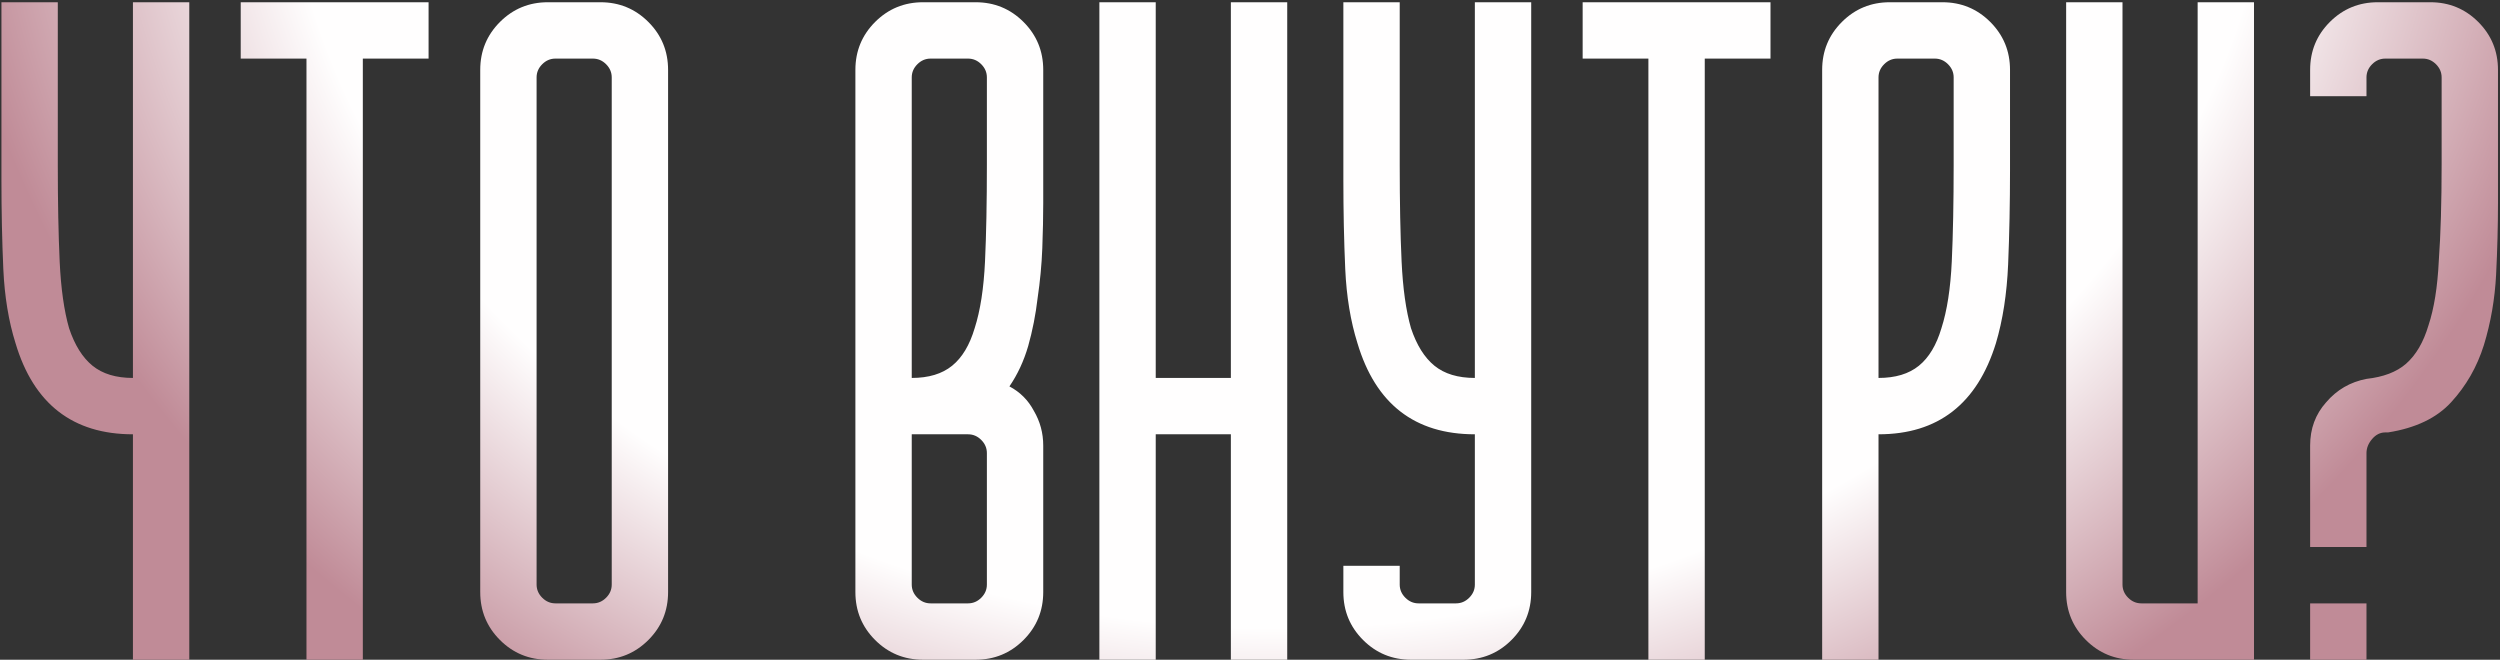 <?xml version="1.0" encoding="UTF-8"?> <svg xmlns="http://www.w3.org/2000/svg" width="360" height="95" viewBox="0 0 360 95" fill="none"><rect x="0" y="0" width="360" height="95" fill="#333333" stroke="none"/> <path d="M0.207 25.886V0.323H8.322V23.722C8.322 29.132 8.412 33.776 8.592 37.653C8.773 41.53 9.224 44.731 9.945 47.256C10.756 49.69 11.883 51.494 13.326 52.666C14.769 53.838 16.707 54.424 19.142 54.424V0.323H27.257V95H19.142V62.539C10.486 62.539 4.85 58.166 2.235 49.42C1.244 46.264 0.658 42.702 0.477 38.735C0.297 34.677 0.207 30.394 0.207 25.886ZM34.664 8.438V0.323H61.715V8.438H52.247V95H44.132V8.438H34.664ZM78.892 0.323H86.466C89.171 0.323 91.471 1.27 93.364 3.163C95.258 5.057 96.204 7.356 96.204 10.061V85.262C96.204 87.967 95.258 90.266 93.364 92.16C91.471 94.053 89.171 95 86.466 95H78.892C76.187 95 73.888 94.053 71.994 92.16C70.101 90.266 69.154 87.967 69.154 85.262V10.061C69.154 7.356 70.101 5.057 71.994 3.163C73.888 1.27 76.187 0.323 78.892 0.323ZM79.974 86.885H85.384C86.106 86.885 86.737 86.614 87.278 86.073C87.819 85.532 88.089 84.901 88.089 84.18V11.143C88.089 10.422 87.819 9.791 87.278 9.25C86.737 8.709 86.106 8.438 85.384 8.438H79.974C79.253 8.438 78.622 8.709 78.081 9.25C77.54 9.791 77.269 10.422 77.269 11.143V84.18C77.269 84.901 77.54 85.532 78.081 86.073C78.622 86.614 79.253 86.885 79.974 86.885ZM123.176 85.262V10.061C123.176 7.356 124.123 5.057 126.016 3.163C127.91 1.27 130.209 0.323 132.914 0.323H140.488C143.193 0.323 145.493 1.27 147.386 3.163C149.28 5.057 150.226 7.356 150.226 10.061V29.267C150.226 31.161 150.181 33.325 150.091 35.759C150.001 38.104 149.776 40.493 149.415 42.928C149.144 45.272 148.694 47.571 148.062 49.825C147.431 51.99 146.53 53.928 145.357 55.641C146.89 56.453 148.062 57.625 148.874 59.158C149.776 60.691 150.226 62.359 150.226 64.162V85.262C150.226 87.967 149.28 90.266 147.386 92.16C145.493 94.053 143.193 95 140.488 95H132.914C130.209 95 127.91 94.053 126.016 92.16C124.123 90.266 123.176 87.967 123.176 85.262ZM142.111 23.722V11.143C142.111 10.422 141.841 9.791 141.3 9.25C140.759 8.709 140.128 8.438 139.406 8.438H133.996C133.275 8.438 132.644 8.709 132.103 9.25C131.562 9.791 131.291 10.422 131.291 11.143V54.424C133.726 54.424 135.664 53.838 137.107 52.666C138.55 51.494 139.632 49.69 140.353 47.256C141.164 44.731 141.66 41.53 141.841 37.653C142.021 33.776 142.111 29.132 142.111 23.722ZM133.996 86.885H139.406C140.128 86.885 140.759 86.614 141.3 86.073C141.841 85.532 142.111 84.901 142.111 84.18V65.244C142.111 64.523 141.841 63.892 141.3 63.351C140.759 62.81 140.128 62.539 139.406 62.539H131.291V84.18C131.291 84.901 131.562 85.532 132.103 86.073C132.644 86.614 133.275 86.885 133.996 86.885ZM158.31 0.323H166.425V54.424H177.245V0.323H185.36V54.424V95H177.245V62.539H166.425V95H158.31V0.323ZM201.559 0.323V23.722C201.559 29.132 201.649 33.776 201.83 37.653C202.01 41.53 202.461 44.731 203.182 47.256C203.994 49.69 205.121 51.494 206.563 52.666C208.006 53.838 209.945 54.424 212.379 54.424V0.323H220.494V85.262C220.494 87.967 219.548 90.266 217.654 92.16C215.761 94.053 213.461 95 210.756 95H203.182C200.477 95 198.178 94.053 196.284 92.16C194.391 90.266 193.444 87.967 193.444 85.262V81.475H201.559V84.18C201.559 84.901 201.83 85.532 202.371 86.073C202.912 86.614 203.543 86.885 204.264 86.885H209.674C210.396 86.885 211.027 86.614 211.568 86.073C212.109 85.532 212.379 84.901 212.379 84.18V62.539C203.723 62.539 198.088 58.166 195.473 49.42C194.481 46.264 193.895 42.702 193.714 38.735C193.534 34.677 193.444 30.394 193.444 25.886V0.323H201.559ZM227.902 8.438V0.323H254.952V8.438H245.485V95H237.369V8.438H227.902ZM262.391 10.061C262.391 7.356 263.338 5.057 265.231 3.163C267.125 1.27 269.424 0.323 272.129 0.323H279.704C282.409 0.323 284.708 1.27 286.601 3.163C288.495 5.057 289.442 7.356 289.442 10.061V24.533C289.442 29.222 289.352 33.73 289.171 38.059C288.991 42.297 288.405 46.084 287.413 49.42C284.708 58.166 279.072 62.539 270.506 62.539V95H262.391V10.061ZM270.506 54.424C272.941 54.424 274.88 53.838 276.322 52.666C277.765 51.494 278.847 49.69 279.568 47.256C280.38 44.731 280.876 41.53 281.056 37.653C281.236 33.776 281.327 29.132 281.327 23.722V11.143C281.327 10.422 281.056 9.791 280.515 9.25C279.974 8.709 279.343 8.438 278.622 8.438H273.211C272.49 8.438 271.859 8.709 271.318 9.25C270.777 9.791 270.506 10.422 270.506 11.143V54.424ZM297.525 0.323H305.64V84.18C305.64 84.901 305.911 85.532 306.452 86.073C306.993 86.614 307.624 86.885 308.345 86.885H316.461V0.323H324.576V95H307.263C304.558 95 302.259 94.053 300.366 92.16C298.472 90.266 297.525 87.967 297.525 85.262V0.323ZM332.659 78.77V64.162C332.659 61.728 333.426 59.654 334.959 57.941C336.491 56.137 338.43 55.01 340.774 54.559C343.209 54.289 345.103 53.568 346.455 52.395C347.898 51.133 348.98 49.285 349.701 46.85C350.513 44.415 351.009 41.305 351.189 37.517C351.459 33.73 351.595 29.132 351.595 23.722V11.143C351.595 10.422 351.324 9.791 350.783 9.25C350.242 8.709 349.611 8.438 348.89 8.438H343.48C342.758 8.438 342.127 8.709 341.586 9.25C341.045 9.791 340.774 10.422 340.774 11.143V13.848H332.659V10.061C332.659 7.356 333.606 5.057 335.5 3.163C337.393 1.27 339.692 0.323 342.398 0.323H349.972C352.677 0.323 354.976 1.27 356.87 3.163C358.763 5.057 359.71 7.356 359.71 10.061V29.267C359.71 32.513 359.62 35.94 359.439 39.546C359.259 43.063 358.673 46.444 357.681 49.69C356.689 52.846 355.111 55.596 352.947 57.941C350.873 60.195 347.853 61.638 343.885 62.269H343.48C342.758 62.269 342.127 62.584 341.586 63.216C341.045 63.847 340.774 64.523 340.774 65.244V78.77H332.659ZM340.774 86.885V95H332.659V86.885H340.774Z" fill="url(#paint0_radial_247_66)"></path> <defs> <radialGradient id="paint0_radial_247_66" cx="0" cy="0" r="1" gradientUnits="userSpaceOnUse" gradientTransform="translate(184 -28.75) rotate(90) scale(160 190.846)"> <stop offset="0.745" stop-color="#FFFEFE"></stop> <stop offset="1" stop-color="#C08B97"></stop> </radialGradient> </defs> </svg> 